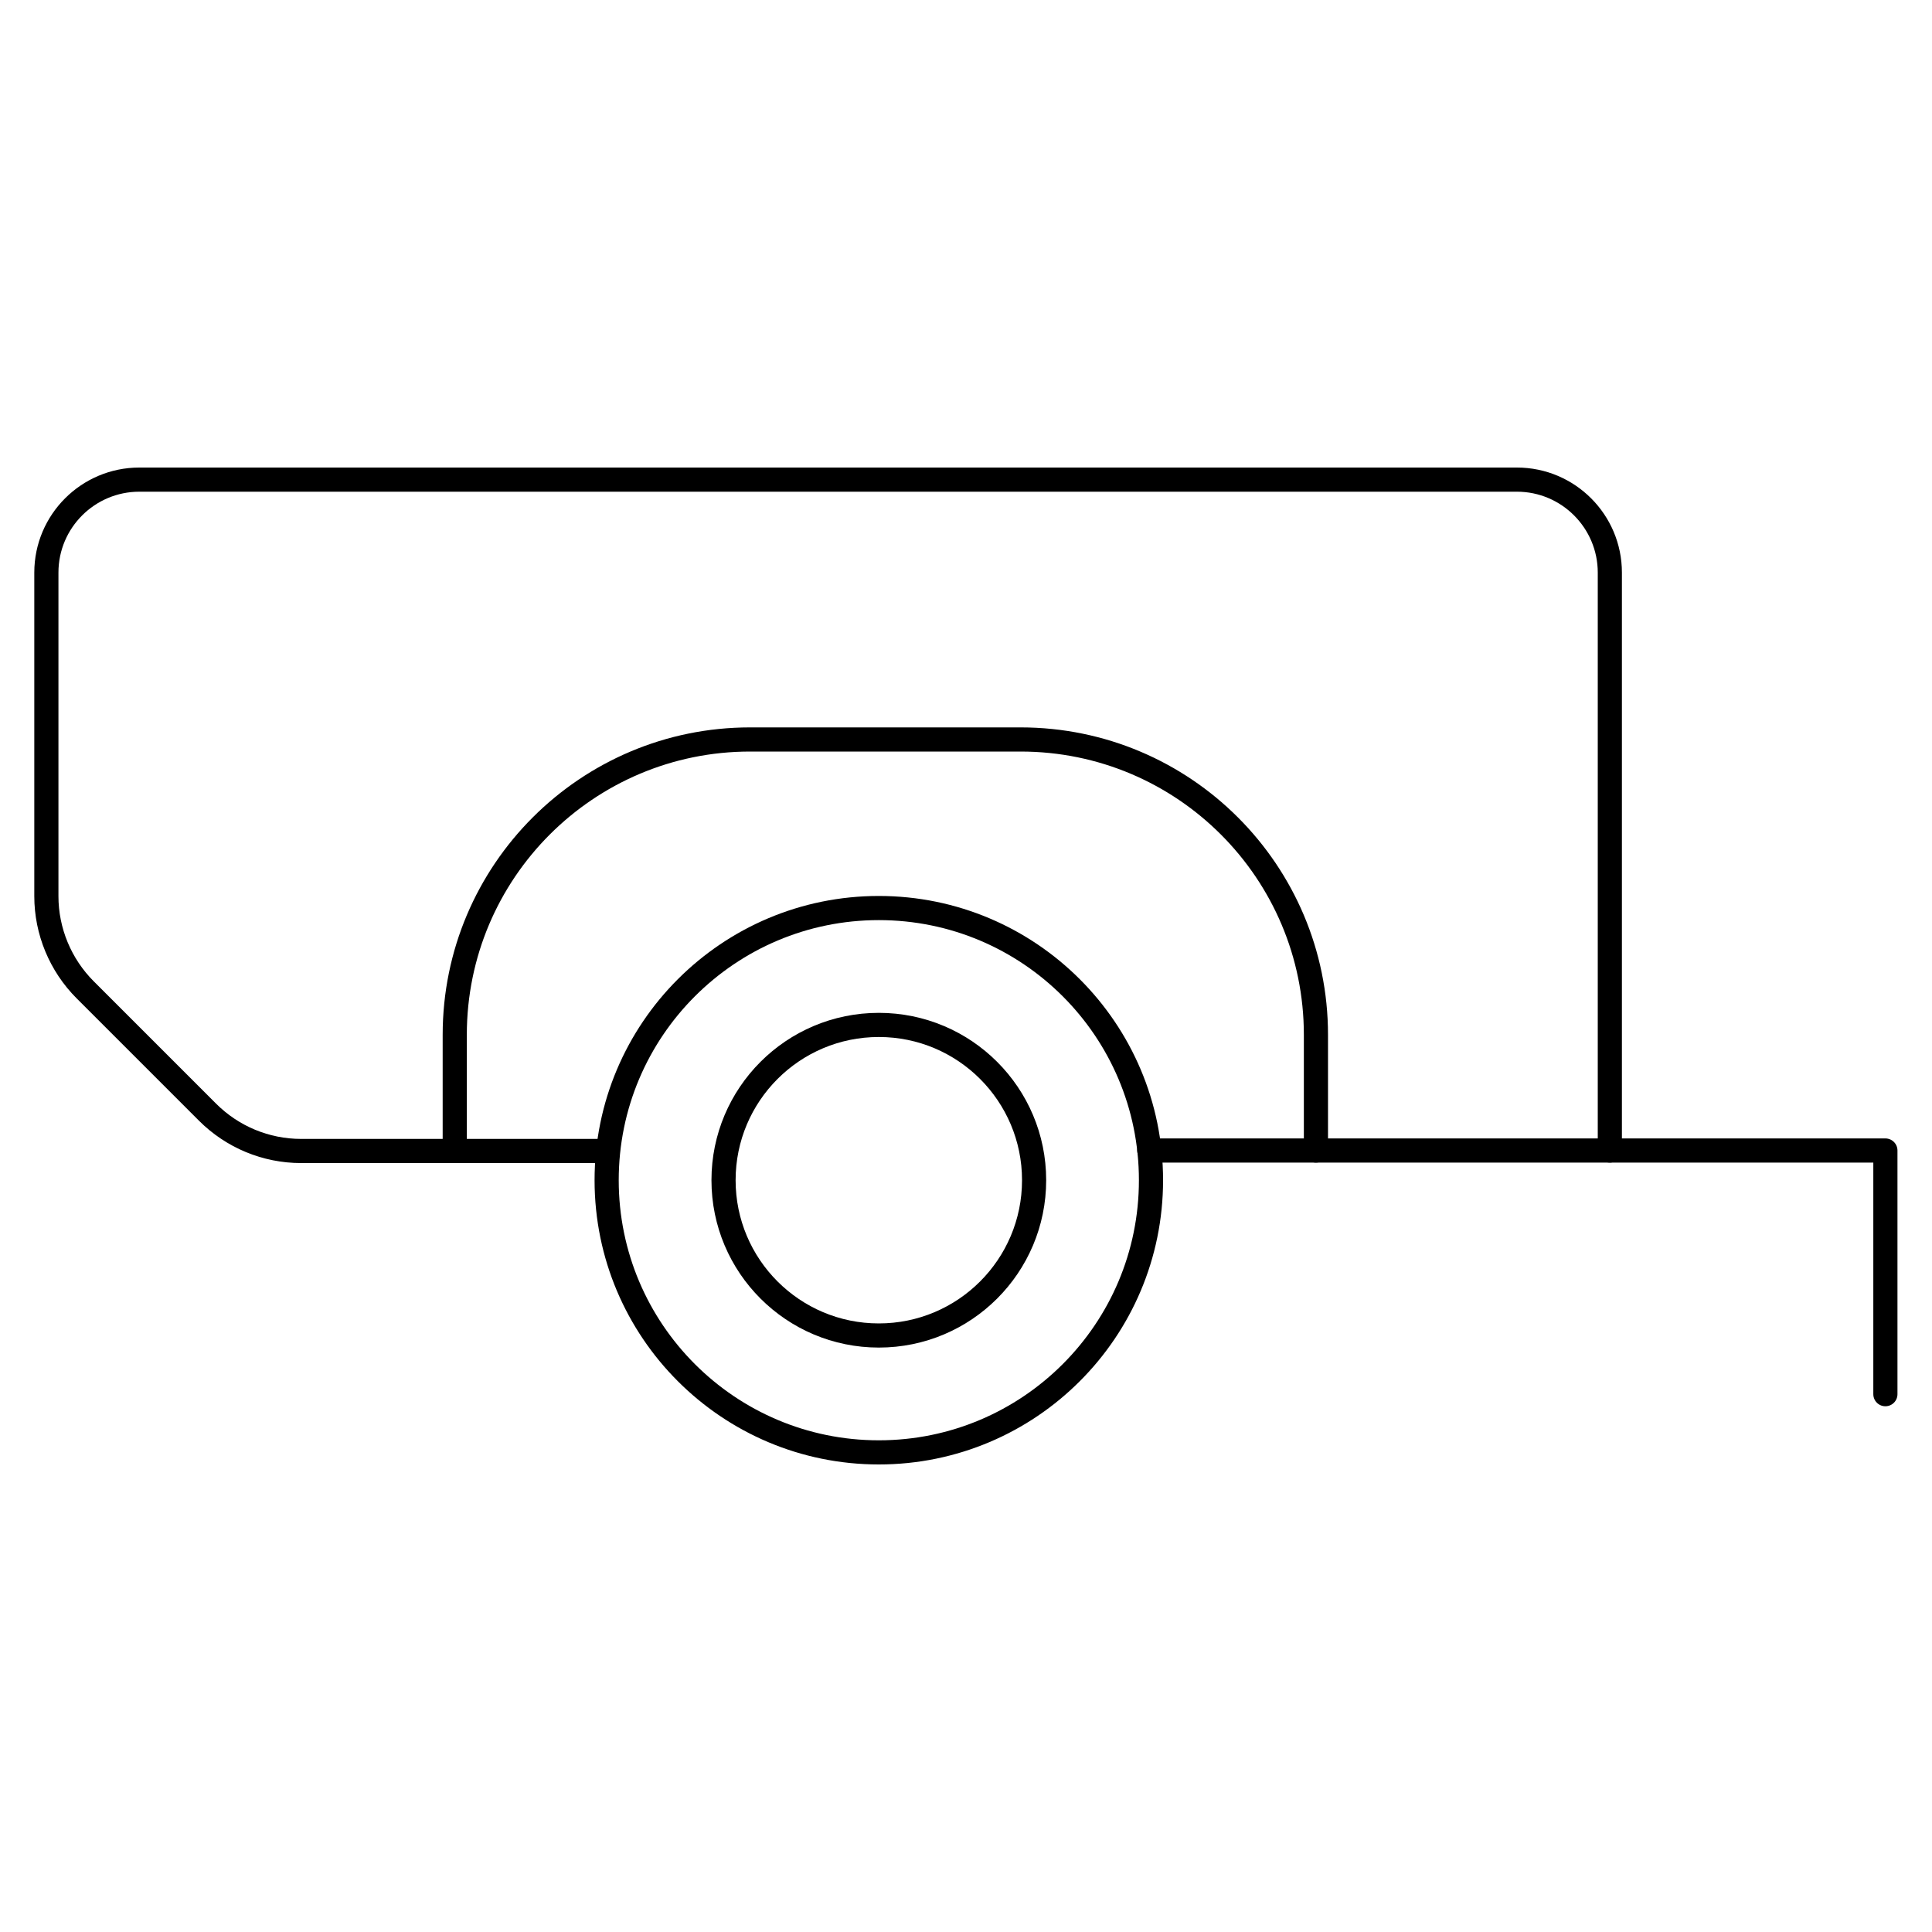 <?xml version="1.0" encoding="UTF-8"?> <svg xmlns="http://www.w3.org/2000/svg" xmlns:xlink="http://www.w3.org/1999/xlink" version="1.1" x="0px" y="0px" viewBox="0 0 800 800" style="enable-background:new 0 0 800 800;" xml:space="preserve"> <style type="text/css"> .st0{fill:none;stroke:#000000;stroke-width:10;stroke-linecap:round;stroke-linejoin:round;stroke-miterlimit:10;} </style> <g id="Ebene_1"> </g> <g id="Ebene_2"> <g> <path class="st0" d="M666.6,476.4V237.1c0-21.2-17.2-38.5-38.5-38.5H57.7c-21.2,0-38.5,17.2-38.5,38.5v134 c0,14.5,5.8,28.5,16.1,38.8l50.6,50.6c10.3,10.3,24.2,16.1,38.8,16.1h125.5"></path> <path class="st0" d="M544.9,476.4v-47.9c0-67.5-54.7-122.3-122.3-122.3h-112c-67.5,0-122.3,54.7-122.3,122.3v47.9"></path> <polyline class="st0" points="780.7,577.3 780.7,476.4 475.9,476.4 "></polyline> <circle class="st0" cx="363.9" cy="488.7" r="112.7"></circle> <circle class="st0" cx="363.9" cy="488.7" r="64.3"></circle> </g> </g> </svg> 